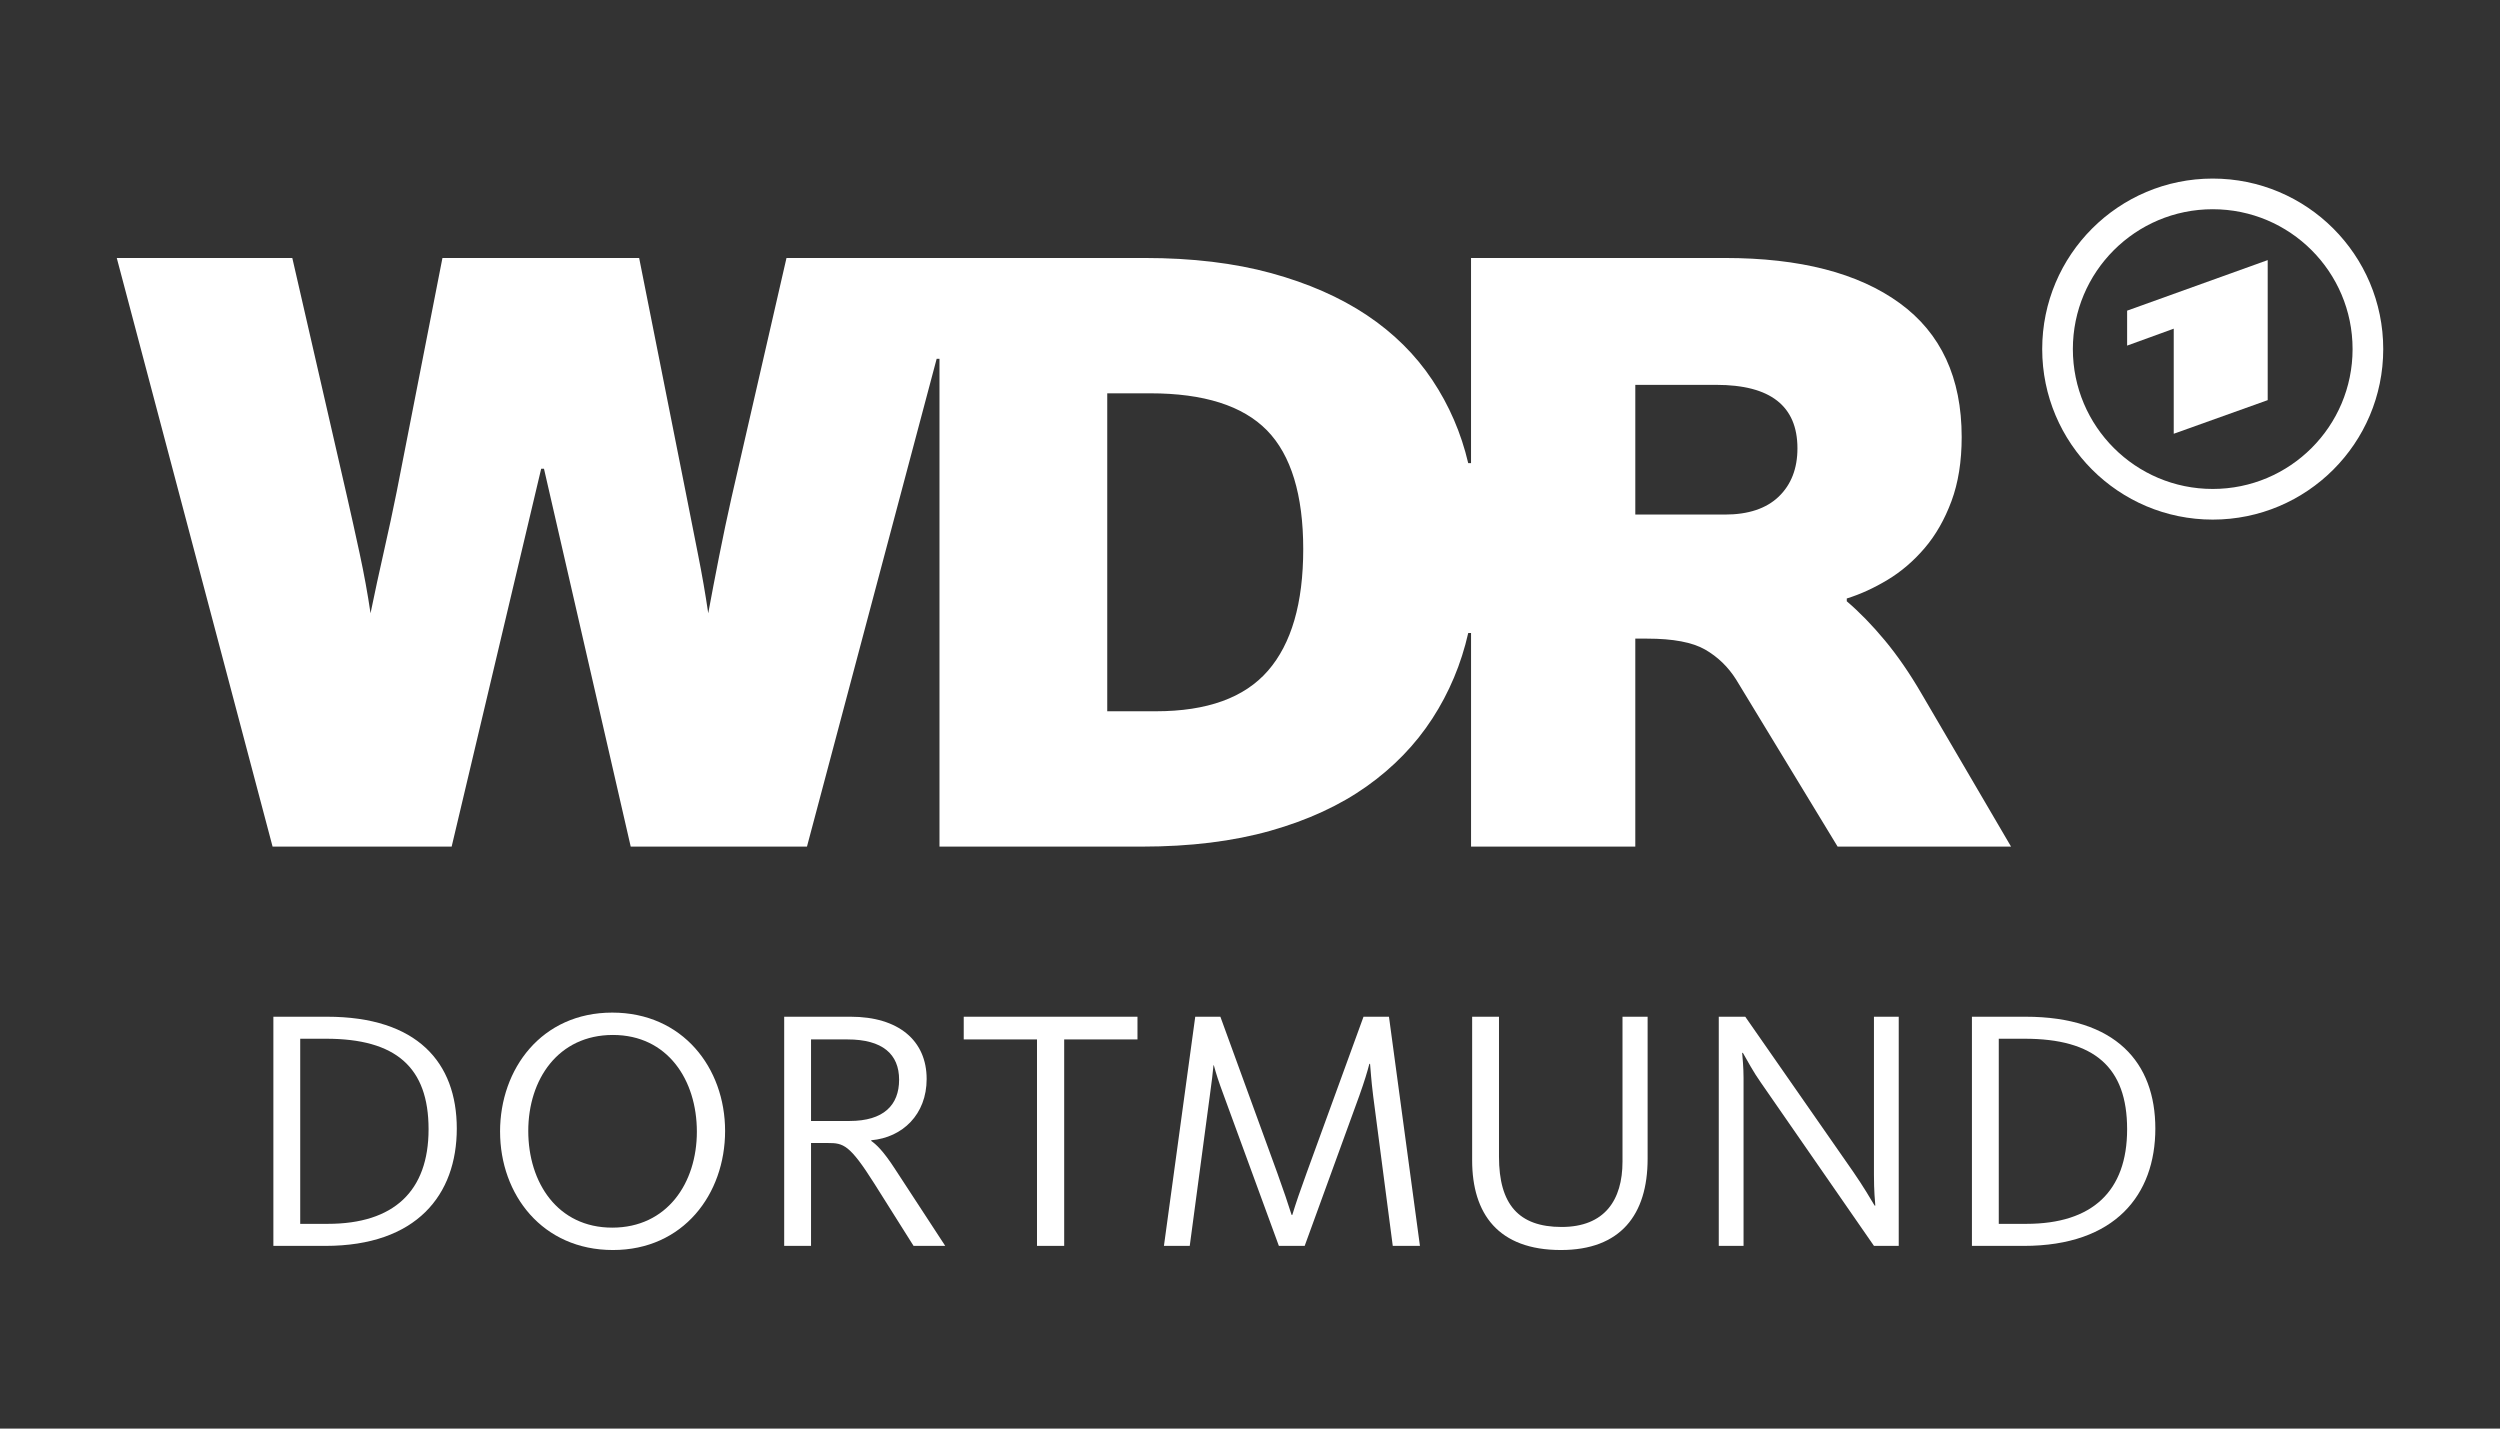 <?xml version="1.0" encoding="UTF-8"?>
<svg id="onblack" xmlns="http://www.w3.org/2000/svg" viewBox="0 0 1260 720">
  <rect x="0" y="0" width="1260" height="720" fill="#333333" stroke="none"/>
  <defs>
    <style>
      .cls-1 {
        fill-rule: evenodd;
      }

      .cls-1, .cls-2 {
        fill: #fff;
      }
    </style>
  </defs>
  <g>
    <path class="cls-2" d="M137.79,512.43h27.05c45.43,0,65.38,23.06,65.38,56.36s-20.12,59.14-66.25,59.14h-26.19v-115.49ZM165.19,616.82c33.3,0,50.81-16.47,50.81-47.69s-16.47-45.61-51.68-45.61h-13.01v93.3h13.88Z"/>
    <path class="cls-2" d="M252.03,570.35c0-31.73,20.98-60,56.54-60s56.88,27.92,56.88,59.66-20.98,60-56.53,60-56.88-27.92-56.88-59.65ZM351.22,570.35c0-26.01-14.74-48.73-42.31-48.73s-42.66,22.37-42.66,48.38,14.74,48.73,42.31,48.73,42.66-22.37,42.66-48.38Z"/>
    <path class="cls-2" d="M395.23,512.43h33.47c24.1,0,38.33,11.96,38.33,31.39,0,17.86-12.14,29.48-27.92,30.87v.35c2.25,1.56,5.9,4.68,12.14,14.39l25.15,38.5h-15.96l-19.77-31.39c-12.49-19.77-15.61-20.46-23.41-20.46h-8.5v51.85h-13.53v-115.49ZM428.18,564.97c17.17,0,24.97-7.98,24.97-20.81s-8.32-20.29-26.01-20.29h-18.38v41.1h19.42Z"/>
    <path class="cls-2" d="M522.66,523.87h-36.94v-11.44h87.57v11.44h-36.94v104.05h-13.7v-104.05Z"/>
    <path class="cls-2" d="M602.41,512.43h12.66l28.62,78.56c3.47,9.71,5.2,14.74,7.28,21.33h.35c1.91-6.25,3.81-11.79,7.28-21.33l28.61-78.56h12.83l15.61,115.49h-13.7l-9.88-75.61c-1.04-8.32-1.22-12.66-1.56-16.13h-.35c-1.04,3.99-2.43,8.67-5.03,15.96l-27.57,75.78h-13.01l-27.75-75.78c-2.77-7.46-3.81-10.75-5.03-15.26h-.17c-.35,4.16-.87,7.98-1.91,15.78l-10.06,75.26h-13.01l15.78-115.49Z"/>
    <path class="cls-2" d="M741.96,584.74v-72.31h13.53v70.58c0,23.93,9.88,35.38,31.56,35.38s30.69-13.53,30.69-32.95v-73.01h12.66v71.62c0,28.27-13.7,45.96-43.7,45.96-31.56,0-44.74-18.21-44.74-45.26Z"/>
    <path class="cls-2" d="M866.26,512.43h13.35l54.45,78.21c5.38,7.8,8.67,13.53,10.75,16.99h.35c-.17-2.25-.69-7.11-.69-15.61v-79.6h12.49v115.49h-12.49l-57.05-82.37c-3.47-4.85-6.94-11.27-9.02-14.91h-.35c.17,2.26.7,7.11.7,12.66v84.63h-12.49v-115.49Z"/>
    <path class="cls-2" d="M993.86,512.43h27.05c45.43,0,65.38,23.06,65.38,56.36s-20.12,59.14-66.25,59.14h-26.19v-115.49ZM1021.26,616.82c33.3,0,50.81-16.47,50.81-47.69s-16.47-45.61-51.68-45.61h-13.01v93.3h13.88Z"/>
  </g>
  <g>
    <path class="cls-2" d="M930.78,303.05c6.39,5.45,12.8,12.03,19.19,19.72,6.39,7.7,12.55,16.64,18.47,26.82l45.13,77.1h-87.41l-51.16-84.21c-4.04-6.4-9.24-11.43-15.64-15.11-6.39-3.66-16.11-5.5-29.13-5.5h-6.04v104.82h-82.78v-107.66h-1.42c-3.55,15.63-9.59,30.02-18.12,43.17-8.53,13.15-19.55,24.52-33.05,34.11-13.5,9.59-29.67,17.05-48.5,22.38-18.83,5.33-40.45,8-64.85,8h-101.97v-245.87h-1.42l-65.37,245.87h-88.83l-43.71-190.44h-1.42l-45.12,190.44h-90.25L58.85,130.02h88.47l27.71,120.8c1.89,8.29,3.97,17.65,6.22,28.07,2.25,10.42,4.08,20.49,5.5,30.2,2.14-10.42,4.39-20.84,6.75-31.26,2.36-10.42,4.5-20.37,6.4-29.85l23.09-117.96h99.14l23.45,117.96c2.14,10.89,4.2,21.38,6.22,31.44,2.01,10.07,3.73,19.96,5.15,29.67,1.65-8.99,3.49-18.59,5.5-28.78,2.01-10.18,4.09-20.02,6.22-29.49l27.72-120.8h180.49c23.93,0,45.18,2.55,63.78,7.63,18.6,5.1,34.64,12.14,48.15,21.14,13.5,9.01,24.52,19.9,33.05,32.69,8.52,12.79,14.57,26.77,18.12,41.93h1.42v-103.39h127.91c37.9,0,67.27,7.58,88.11,22.74,20.85,15.16,31.27,37.66,31.27,67.5,0,12.32-1.72,23.1-5.15,32.33-3.44,9.24-7.94,17.12-13.5,23.63-5.57,6.52-11.78,11.85-18.65,15.99-6.87,4.15-13.74,7.29-20.61,9.42v1.42ZM582.57,358.48c25.82,0,44.65-6.81,56.49-20.44,11.84-13.62,17.77-34.04,17.77-61.29s-6.1-47.43-18.3-59.87c-12.2-12.43-31.8-18.65-58.81-18.65h-21.67v160.25h24.52ZM869.31,259.34c11.84,0,20.9-3.02,27.18-9.05,6.27-6.04,9.42-14.16,9.42-24.34,0-21.32-13.62-31.98-40.86-31.98h-40.86v65.37h45.13Z"/>
    <g>
      <path class="cls-1" d="M1115.21,90c-47.46,0-85.94,38.48-85.94,85.94s38.48,85.94,85.94,85.94,85.94-38.48,85.94-85.94-38.48-85.94-85.94-85.94ZM1115.21,246.43c-38.93,0-70.49-31.56-70.49-70.49s31.56-70.49,70.49-70.49,70.49,31.56,70.49,70.49-31.56,70.49-70.49,70.49Z"/>
      <polygon class="cls-1" points="1142.92 201.67 1142.92 131.09 1072.07 156.57 1072.07 174.19 1095.56 165.65 1095.56 218.62 1142.92 201.67"/>
    </g>
  </g>
</svg>
